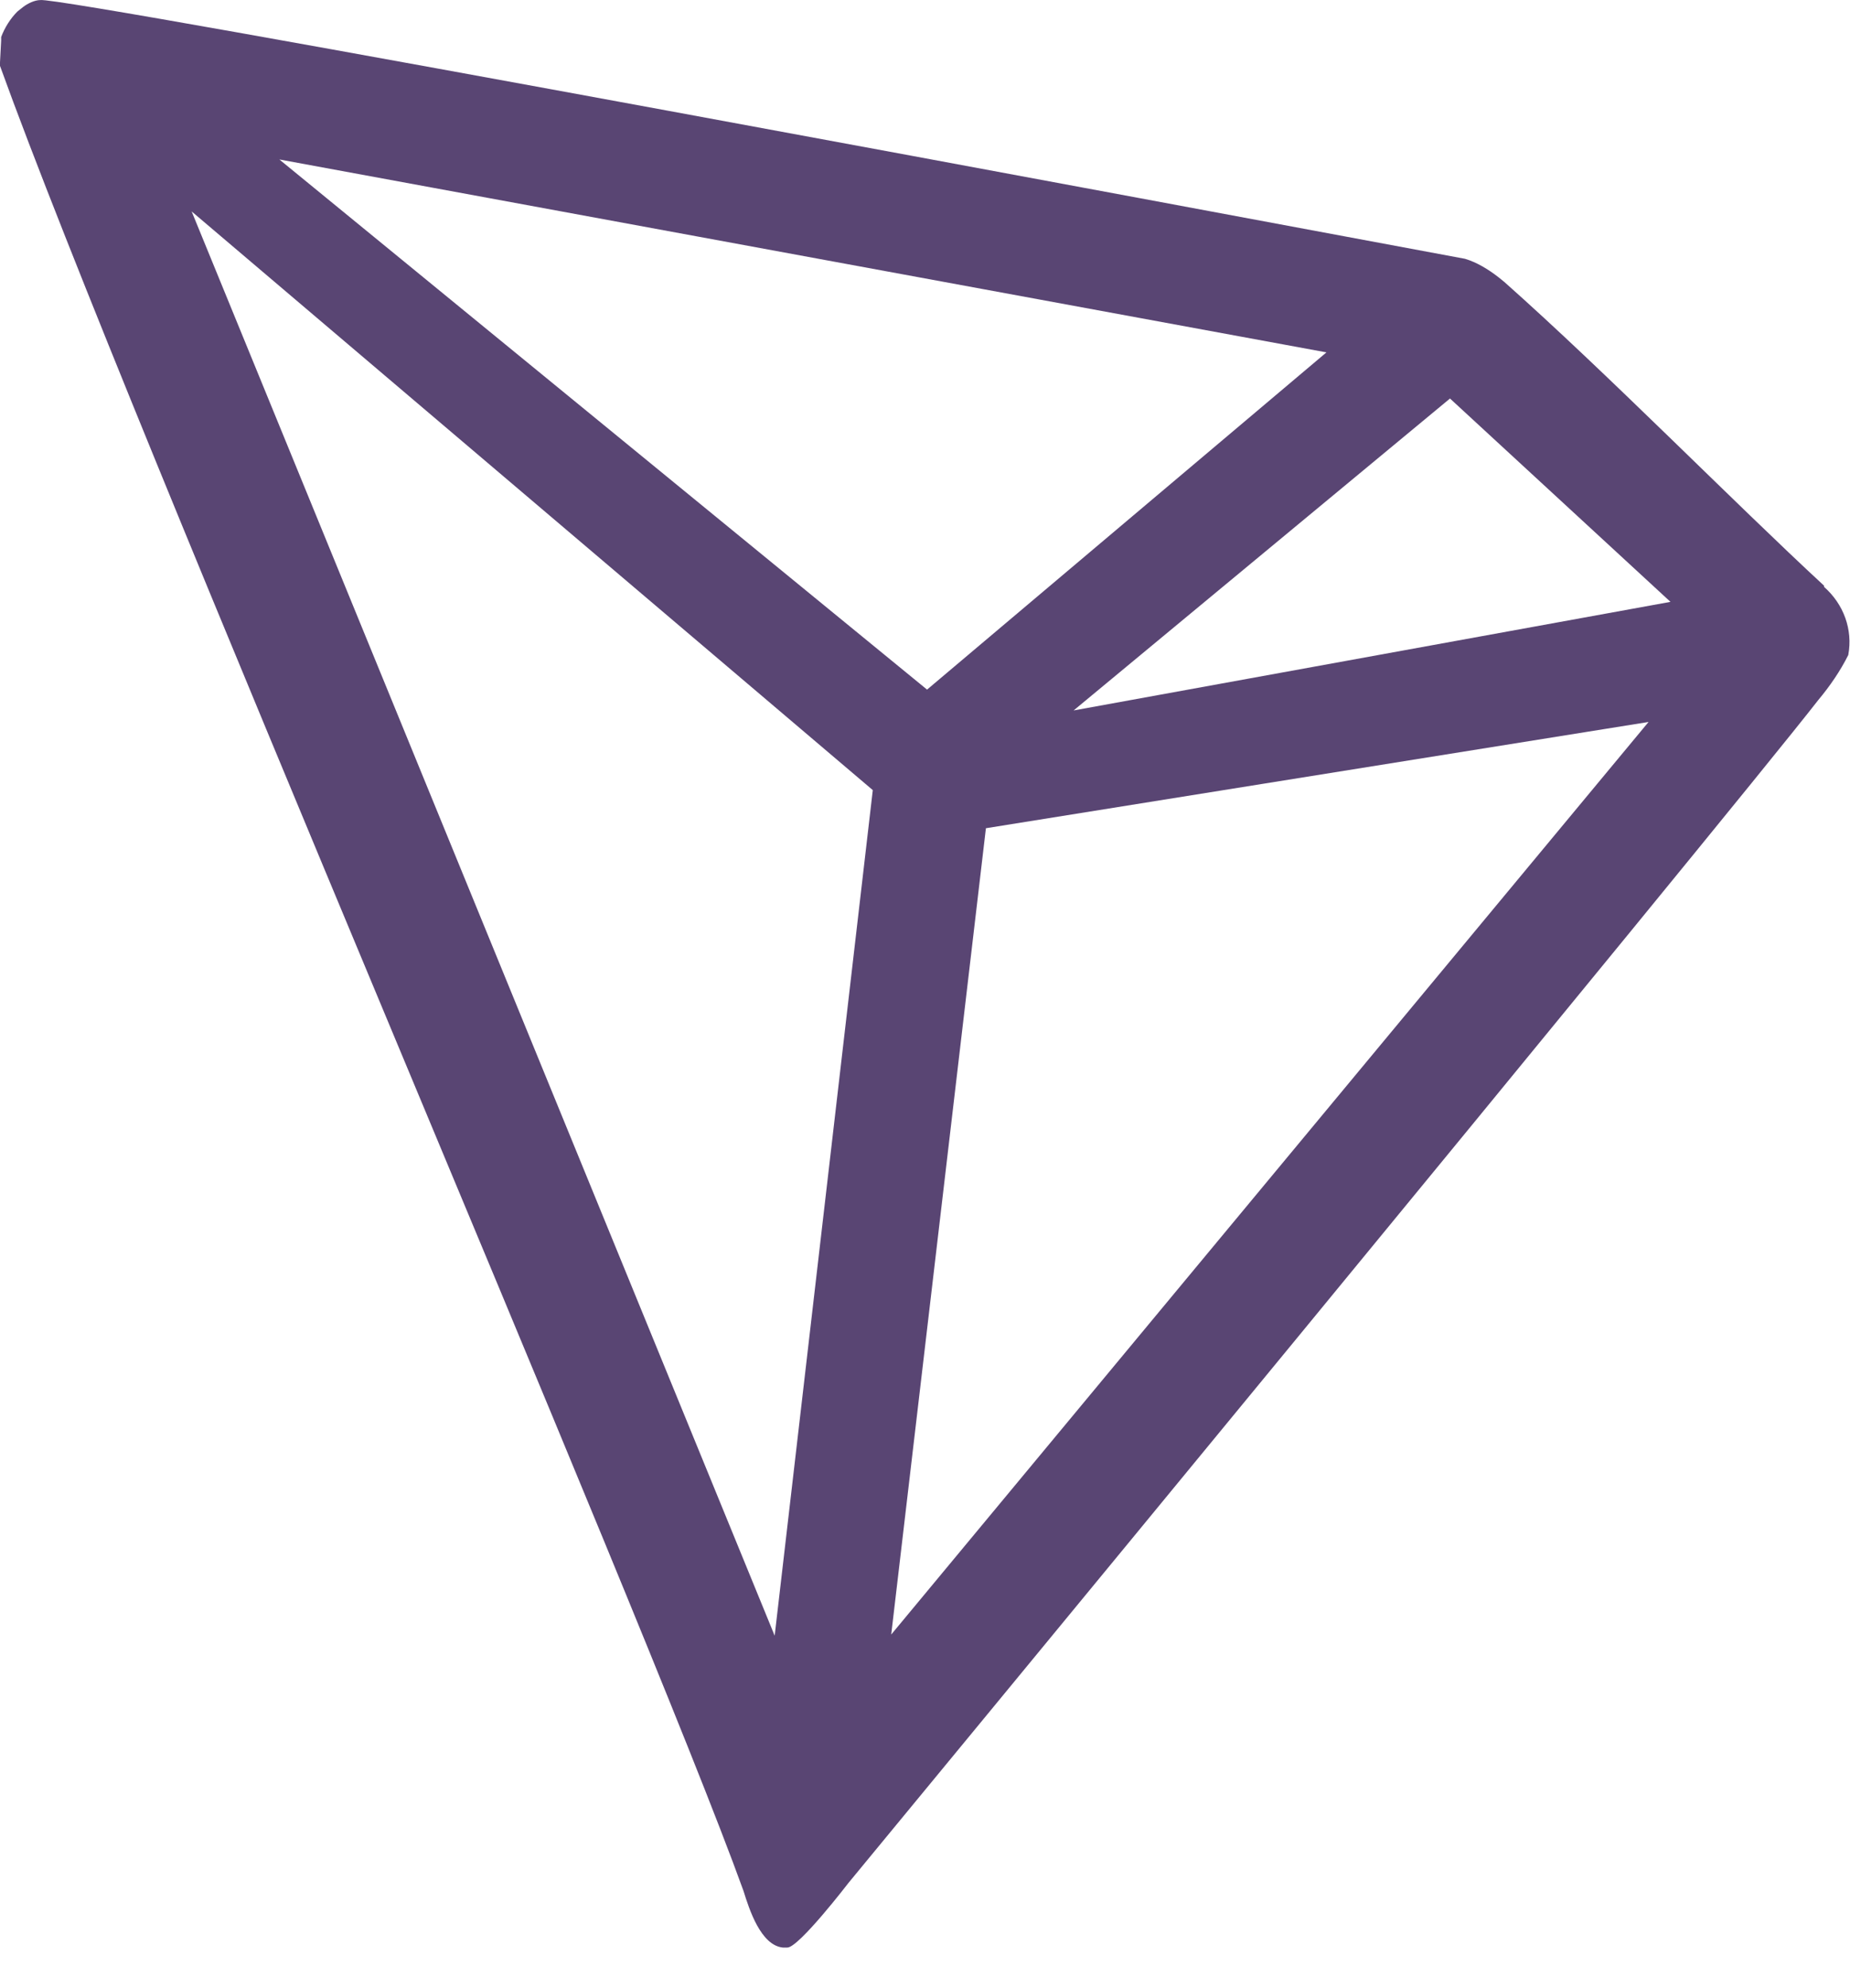<svg width="27" height="29" viewBox="0 0 27 29" fill="none" xmlns="http://www.w3.org/2000/svg">
  <path d="M26.621 8.543C25.29 7.313 23.454 5.443 21.954 4.112L21.87 4.044C21.718 3.926 21.55 3.825 21.381 3.775C17.759 3.101 0.927 -0.05 0.59 0.001C0.505 0.001 0.404 0.051 0.337 0.102L0.253 0.169C0.152 0.27 0.067 0.405 0.017 0.54V0.59L0 0.91V0.961C1.904 6.235 9.385 23.522 10.851 27.582C10.935 27.852 11.103 28.374 11.424 28.408H11.491C11.659 28.408 12.384 27.464 12.384 27.464C12.384 27.464 25.24 11.879 26.537 10.211C26.706 10.009 26.857 9.79 26.975 9.554C27.043 9.183 26.908 8.813 26.621 8.56V8.543ZM15.669 10.363L21.162 5.813L24.38 8.779L15.669 10.363ZM13.53 10.059L4.077 2.326L19.359 5.14L13.53 10.059ZM14.389 12.081L24.06 10.531L13.007 23.842L14.389 12.081ZM2.797 3.084L12.738 11.525L11.306 23.859L2.797 3.084Z" fill="#594573"/>
</svg>